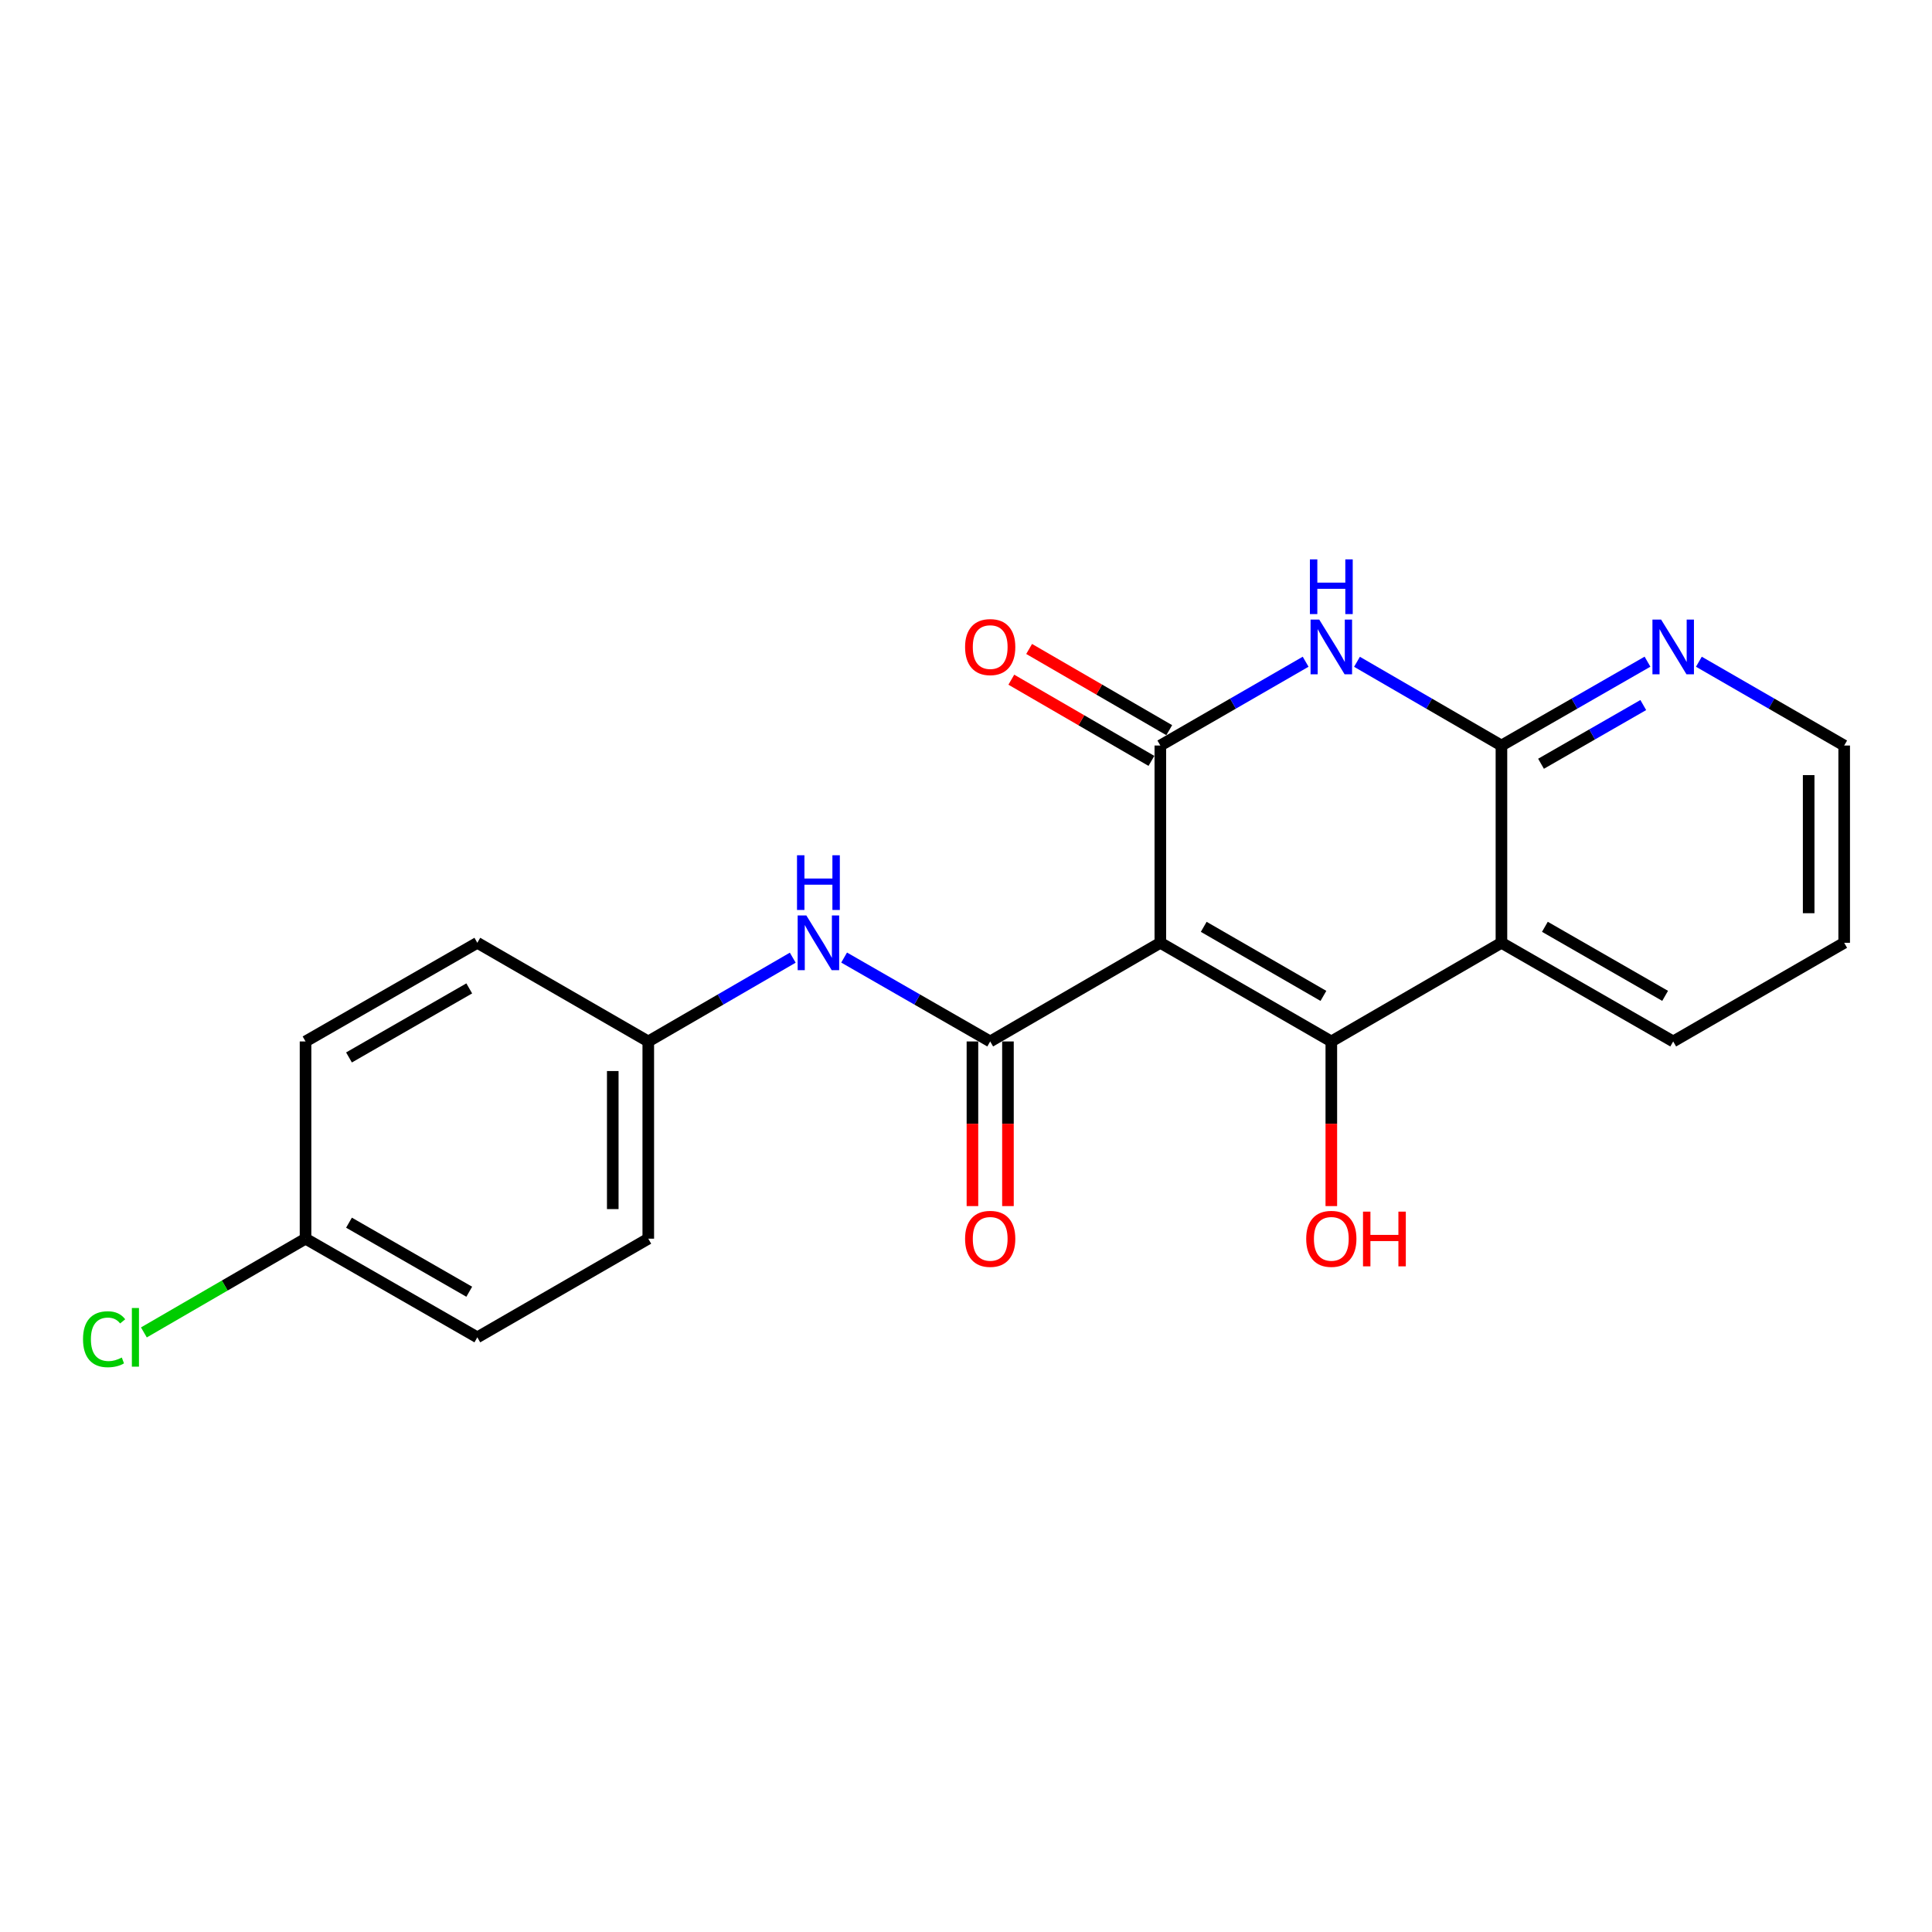 <?xml version='1.0' encoding='iso-8859-1'?>
<svg version='1.1' baseProfile='full'
              xmlns='http://www.w3.org/2000/svg'
                      xmlns:rdkit='http://www.rdkit.org/xml'
                      xmlns:xlink='http://www.w3.org/1999/xlink'
                  xml:space='preserve'
width='1000px' height='1000px' viewBox='0 0 1000 1000'>
<!-- END OF HEADER -->
<rect style='opacity:1.0;fill:#FFFFFF;stroke:none' width='1000' height='1000' x='0' y='0'> </rect>
<path class='bond-0' d='M 600.586,487.991 L 689.089,539.055' style='fill:none;fill-rule:evenodd;stroke:#000000;stroke-width:6px;stroke-linecap:butt;stroke-linejoin:miter;stroke-opacity:1' />
<path class='bond-0' d='M 623.048,479.728 L 685,515.473' style='fill:none;fill-rule:evenodd;stroke:#000000;stroke-width:6px;stroke-linecap:butt;stroke-linejoin:miter;stroke-opacity:1' />
<path class='bond-1' d='M 600.586,487.991 L 600.586,385.886' style='fill:none;fill-rule:evenodd;stroke:#000000;stroke-width:6px;stroke-linecap:butt;stroke-linejoin:miter;stroke-opacity:1' />
<path class='bond-3' d='M 600.586,487.991 L 512.523,539.055' style='fill:none;fill-rule:evenodd;stroke:#000000;stroke-width:6px;stroke-linecap:butt;stroke-linejoin:miter;stroke-opacity:1' />
<path class='bond-4' d='M 689.089,539.055 L 777.142,487.991' style='fill:none;fill-rule:evenodd;stroke:#000000;stroke-width:6px;stroke-linecap:butt;stroke-linejoin:miter;stroke-opacity:1' />
<path class='bond-10' d='M 689.089,539.055 L 689.089,581.661' style='fill:none;fill-rule:evenodd;stroke:#000000;stroke-width:6px;stroke-linecap:butt;stroke-linejoin:miter;stroke-opacity:1' />
<path class='bond-10' d='M 689.089,581.661 L 689.089,624.268' style='fill:none;fill-rule:evenodd;stroke:#FF0000;stroke-width:6px;stroke-linecap:butt;stroke-linejoin:miter;stroke-opacity:1' />
<path class='bond-2' d='M 600.586,385.886 L 638.19,364.198' style='fill:none;fill-rule:evenodd;stroke:#000000;stroke-width:6px;stroke-linecap:butt;stroke-linejoin:miter;stroke-opacity:1' />
<path class='bond-2' d='M 638.19,364.198 L 675.795,342.51' style='fill:none;fill-rule:evenodd;stroke:#0000FF;stroke-width:6px;stroke-linecap:butt;stroke-linejoin:miter;stroke-opacity:1' />
<path class='bond-8' d='M 605.195,377.934 L 568.936,356.917' style='fill:none;fill-rule:evenodd;stroke:#000000;stroke-width:6px;stroke-linecap:butt;stroke-linejoin:miter;stroke-opacity:1' />
<path class='bond-8' d='M 568.936,356.917 L 532.677,335.901' style='fill:none;fill-rule:evenodd;stroke:#FF0000;stroke-width:6px;stroke-linecap:butt;stroke-linejoin:miter;stroke-opacity:1' />
<path class='bond-8' d='M 595.977,393.838 L 559.718,372.821' style='fill:none;fill-rule:evenodd;stroke:#000000;stroke-width:6px;stroke-linecap:butt;stroke-linejoin:miter;stroke-opacity:1' />
<path class='bond-8' d='M 559.718,372.821 L 523.458,351.805' style='fill:none;fill-rule:evenodd;stroke:#FF0000;stroke-width:6px;stroke-linecap:butt;stroke-linejoin:miter;stroke-opacity:1' />
<path class='bond-5' d='M 702.373,342.544 L 739.758,364.215' style='fill:none;fill-rule:evenodd;stroke:#0000FF;stroke-width:6px;stroke-linecap:butt;stroke-linejoin:miter;stroke-opacity:1' />
<path class='bond-5' d='M 739.758,364.215 L 777.142,385.886' style='fill:none;fill-rule:evenodd;stroke:#000000;stroke-width:6px;stroke-linecap:butt;stroke-linejoin:miter;stroke-opacity:1' />
<path class='bond-6' d='M 512.523,539.055 L 474.719,517.343' style='fill:none;fill-rule:evenodd;stroke:#000000;stroke-width:6px;stroke-linecap:butt;stroke-linejoin:miter;stroke-opacity:1' />
<path class='bond-6' d='M 474.719,517.343 L 436.915,495.632' style='fill:none;fill-rule:evenodd;stroke:#0000FF;stroke-width:6px;stroke-linecap:butt;stroke-linejoin:miter;stroke-opacity:1' />
<path class='bond-9' d='M 503.331,539.055 L 503.331,581.661' style='fill:none;fill-rule:evenodd;stroke:#000000;stroke-width:6px;stroke-linecap:butt;stroke-linejoin:miter;stroke-opacity:1' />
<path class='bond-9' d='M 503.331,581.661 L 503.331,624.268' style='fill:none;fill-rule:evenodd;stroke:#FF0000;stroke-width:6px;stroke-linecap:butt;stroke-linejoin:miter;stroke-opacity:1' />
<path class='bond-9' d='M 521.714,539.055 L 521.714,581.661' style='fill:none;fill-rule:evenodd;stroke:#000000;stroke-width:6px;stroke-linecap:butt;stroke-linejoin:miter;stroke-opacity:1' />
<path class='bond-9' d='M 521.714,581.661 L 521.714,624.268' style='fill:none;fill-rule:evenodd;stroke:#FF0000;stroke-width:6px;stroke-linecap:butt;stroke-linejoin:miter;stroke-opacity:1' />
<path class='bond-13' d='M 777.142,487.991 L 866.043,539.055' style='fill:none;fill-rule:evenodd;stroke:#000000;stroke-width:6px;stroke-linecap:butt;stroke-linejoin:miter;stroke-opacity:1' />
<path class='bond-13' d='M 799.633,479.711 L 861.864,515.455' style='fill:none;fill-rule:evenodd;stroke:#000000;stroke-width:6px;stroke-linecap:butt;stroke-linejoin:miter;stroke-opacity:1' />
<path class='bond-21' d='M 777.142,487.991 L 777.142,385.886' style='fill:none;fill-rule:evenodd;stroke:#000000;stroke-width:6px;stroke-linecap:butt;stroke-linejoin:miter;stroke-opacity:1' />
<path class='bond-7' d='M 777.142,385.886 L 814.941,364.183' style='fill:none;fill-rule:evenodd;stroke:#000000;stroke-width:6px;stroke-linecap:butt;stroke-linejoin:miter;stroke-opacity:1' />
<path class='bond-7' d='M 814.941,364.183 L 852.74,342.481' style='fill:none;fill-rule:evenodd;stroke:#0000FF;stroke-width:6px;stroke-linecap:butt;stroke-linejoin:miter;stroke-opacity:1' />
<path class='bond-7' d='M 797.635,395.317 L 824.094,380.125' style='fill:none;fill-rule:evenodd;stroke:#000000;stroke-width:6px;stroke-linecap:butt;stroke-linejoin:miter;stroke-opacity:1' />
<path class='bond-7' d='M 824.094,380.125 L 850.553,364.933' style='fill:none;fill-rule:evenodd;stroke:#0000FF;stroke-width:6px;stroke-linecap:butt;stroke-linejoin:miter;stroke-opacity:1' />
<path class='bond-11' d='M 410.327,495.695 L 372.937,517.375' style='fill:none;fill-rule:evenodd;stroke:#0000FF;stroke-width:6px;stroke-linecap:butt;stroke-linejoin:miter;stroke-opacity:1' />
<path class='bond-11' d='M 372.937,517.375 L 335.548,539.055' style='fill:none;fill-rule:evenodd;stroke:#000000;stroke-width:6px;stroke-linecap:butt;stroke-linejoin:miter;stroke-opacity:1' />
<path class='bond-19' d='M 879.337,342.51 L 916.941,364.198' style='fill:none;fill-rule:evenodd;stroke:#0000FF;stroke-width:6px;stroke-linecap:butt;stroke-linejoin:miter;stroke-opacity:1' />
<path class='bond-19' d='M 916.941,364.198 L 954.545,385.886' style='fill:none;fill-rule:evenodd;stroke:#000000;stroke-width:6px;stroke-linecap:butt;stroke-linejoin:miter;stroke-opacity:1' />
<path class='bond-15' d='M 335.548,539.055 L 247.066,487.991' style='fill:none;fill-rule:evenodd;stroke:#000000;stroke-width:6px;stroke-linecap:butt;stroke-linejoin:miter;stroke-opacity:1' />
<path class='bond-16' d='M 335.548,539.055 L 335.548,641.14' style='fill:none;fill-rule:evenodd;stroke:#000000;stroke-width:6px;stroke-linecap:butt;stroke-linejoin:miter;stroke-opacity:1' />
<path class='bond-16' d='M 317.165,554.367 L 317.165,625.827' style='fill:none;fill-rule:evenodd;stroke:#000000;stroke-width:6px;stroke-linecap:butt;stroke-linejoin:miter;stroke-opacity:1' />
<path class='bond-12' d='M 158.145,641.14 L 247.066,692.203' style='fill:none;fill-rule:evenodd;stroke:#000000;stroke-width:6px;stroke-linecap:butt;stroke-linejoin:miter;stroke-opacity:1' />
<path class='bond-12' d='M 180.637,632.858 L 242.882,668.602' style='fill:none;fill-rule:evenodd;stroke:#000000;stroke-width:6px;stroke-linecap:butt;stroke-linejoin:miter;stroke-opacity:1' />
<path class='bond-14' d='M 158.145,641.14 L 116.31,665.4' style='fill:none;fill-rule:evenodd;stroke:#000000;stroke-width:6px;stroke-linecap:butt;stroke-linejoin:miter;stroke-opacity:1' />
<path class='bond-14' d='M 116.31,665.4 L 74.476,689.66' style='fill:none;fill-rule:evenodd;stroke:#00CC00;stroke-width:6px;stroke-linecap:butt;stroke-linejoin:miter;stroke-opacity:1' />
<path class='bond-23' d='M 158.145,641.14 L 158.145,539.055' style='fill:none;fill-rule:evenodd;stroke:#000000;stroke-width:6px;stroke-linecap:butt;stroke-linejoin:miter;stroke-opacity:1' />
<path class='bond-20' d='M 866.043,539.055 L 954.545,487.991' style='fill:none;fill-rule:evenodd;stroke:#000000;stroke-width:6px;stroke-linecap:butt;stroke-linejoin:miter;stroke-opacity:1' />
<path class='bond-17' d='M 247.066,487.991 L 158.145,539.055' style='fill:none;fill-rule:evenodd;stroke:#000000;stroke-width:6px;stroke-linecap:butt;stroke-linejoin:miter;stroke-opacity:1' />
<path class='bond-17' d='M 242.882,511.592 L 180.637,547.336' style='fill:none;fill-rule:evenodd;stroke:#000000;stroke-width:6px;stroke-linecap:butt;stroke-linejoin:miter;stroke-opacity:1' />
<path class='bond-18' d='M 335.548,641.14 L 247.066,692.203' style='fill:none;fill-rule:evenodd;stroke:#000000;stroke-width:6px;stroke-linecap:butt;stroke-linejoin:miter;stroke-opacity:1' />
<path class='bond-22' d='M 954.545,385.886 L 954.545,487.991' style='fill:none;fill-rule:evenodd;stroke:#000000;stroke-width:6px;stroke-linecap:butt;stroke-linejoin:miter;stroke-opacity:1' />
<path class='bond-22' d='M 936.163,401.202 L 936.163,472.676' style='fill:none;fill-rule:evenodd;stroke:#000000;stroke-width:6px;stroke-linecap:butt;stroke-linejoin:miter;stroke-opacity:1' />
<path  class='atom-3' d='M 682.829 320.683
L 692.109 335.683
Q 693.029 337.163, 694.509 339.843
Q 695.989 342.523, 696.069 342.683
L 696.069 320.683
L 699.829 320.683
L 699.829 349.003
L 695.949 349.003
L 685.989 332.603
Q 684.829 330.683, 683.589 328.483
Q 682.389 326.283, 682.029 325.603
L 682.029 349.003
L 678.349 349.003
L 678.349 320.683
L 682.829 320.683
' fill='#0000FF'/>
<path  class='atom-3' d='M 678.009 289.531
L 681.849 289.531
L 681.849 301.571
L 696.329 301.571
L 696.329 289.531
L 700.169 289.531
L 700.169 317.851
L 696.329 317.851
L 696.329 304.771
L 681.849 304.771
L 681.849 317.851
L 678.009 317.851
L 678.009 289.531
' fill='#0000FF'/>
<path  class='atom-7' d='M 417.352 473.831
L 426.632 488.831
Q 427.552 490.311, 429.032 492.991
Q 430.512 495.671, 430.592 495.831
L 430.592 473.831
L 434.352 473.831
L 434.352 502.151
L 430.472 502.151
L 420.512 485.751
Q 419.352 483.831, 418.112 481.631
Q 416.912 479.431, 416.552 478.751
L 416.552 502.151
L 412.872 502.151
L 412.872 473.831
L 417.352 473.831
' fill='#0000FF'/>
<path  class='atom-7' d='M 412.532 442.679
L 416.372 442.679
L 416.372 454.719
L 430.852 454.719
L 430.852 442.679
L 434.692 442.679
L 434.692 470.999
L 430.852 470.999
L 430.852 457.919
L 416.372 457.919
L 416.372 470.999
L 412.532 470.999
L 412.532 442.679
' fill='#0000FF'/>
<path  class='atom-8' d='M 859.783 320.683
L 869.063 335.683
Q 869.983 337.163, 871.463 339.843
Q 872.943 342.523, 873.023 342.683
L 873.023 320.683
L 876.783 320.683
L 876.783 349.003
L 872.903 349.003
L 862.943 332.603
Q 861.783 330.683, 860.543 328.483
Q 859.343 326.283, 858.983 325.603
L 858.983 349.003
L 855.303 349.003
L 855.303 320.683
L 859.783 320.683
' fill='#0000FF'/>
<path  class='atom-9' d='M 499.523 334.923
Q 499.523 328.123, 502.883 324.323
Q 506.243 320.523, 512.523 320.523
Q 518.803 320.523, 522.163 324.323
Q 525.523 328.123, 525.523 334.923
Q 525.523 341.803, 522.123 345.723
Q 518.723 349.603, 512.523 349.603
Q 506.283 349.603, 502.883 345.723
Q 499.523 341.843, 499.523 334.923
M 512.523 346.403
Q 516.843 346.403, 519.163 343.523
Q 521.523 340.603, 521.523 334.923
Q 521.523 329.363, 519.163 326.563
Q 516.843 323.723, 512.523 323.723
Q 508.203 323.723, 505.843 326.523
Q 503.523 329.323, 503.523 334.923
Q 503.523 340.643, 505.843 343.523
Q 508.203 346.403, 512.523 346.403
' fill='#FF0000'/>
<path  class='atom-10' d='M 499.523 641.22
Q 499.523 634.42, 502.883 630.62
Q 506.243 626.82, 512.523 626.82
Q 518.803 626.82, 522.163 630.62
Q 525.523 634.42, 525.523 641.22
Q 525.523 648.1, 522.123 652.02
Q 518.723 655.9, 512.523 655.9
Q 506.283 655.9, 502.883 652.02
Q 499.523 648.14, 499.523 641.22
M 512.523 652.7
Q 516.843 652.7, 519.163 649.82
Q 521.523 646.9, 521.523 641.22
Q 521.523 635.66, 519.163 632.86
Q 516.843 630.02, 512.523 630.02
Q 508.203 630.02, 505.843 632.82
Q 503.523 635.62, 503.523 641.22
Q 503.523 646.94, 505.843 649.82
Q 508.203 652.7, 512.523 652.7
' fill='#FF0000'/>
<path  class='atom-11' d='M 676.089 641.22
Q 676.089 634.42, 679.449 630.62
Q 682.809 626.82, 689.089 626.82
Q 695.369 626.82, 698.729 630.62
Q 702.089 634.42, 702.089 641.22
Q 702.089 648.1, 698.689 652.02
Q 695.289 655.9, 689.089 655.9
Q 682.849 655.9, 679.449 652.02
Q 676.089 648.14, 676.089 641.22
M 689.089 652.7
Q 693.409 652.7, 695.729 649.82
Q 698.089 646.9, 698.089 641.22
Q 698.089 635.66, 695.729 632.86
Q 693.409 630.02, 689.089 630.02
Q 684.769 630.02, 682.409 632.82
Q 680.089 635.62, 680.089 641.22
Q 680.089 646.94, 682.409 649.82
Q 684.769 652.7, 689.089 652.7
' fill='#FF0000'/>
<path  class='atom-11' d='M 705.489 627.14
L 709.329 627.14
L 709.329 639.18
L 723.809 639.18
L 723.809 627.14
L 727.649 627.14
L 727.649 655.46
L 723.809 655.46
L 723.809 642.38
L 709.329 642.38
L 709.329 655.46
L 705.489 655.46
L 705.489 627.14
' fill='#FF0000'/>
<path  class='atom-15' d='M 42.971 693.183
Q 42.971 686.143, 46.251 682.463
Q 49.571 678.743, 55.851 678.743
Q 61.691 678.743, 64.811 682.863
L 62.171 685.023
Q 59.891 682.023, 55.851 682.023
Q 51.571 682.023, 49.291 684.903
Q 47.051 687.743, 47.051 693.183
Q 47.051 698.783, 49.371 701.663
Q 51.731 704.543, 56.291 704.543
Q 59.411 704.543, 63.051 702.663
L 64.171 705.663
Q 62.691 706.623, 60.451 707.183
Q 58.211 707.743, 55.731 707.743
Q 49.571 707.743, 46.251 703.983
Q 42.971 700.223, 42.971 693.183
' fill='#00CC00'/>
<path  class='atom-15' d='M 68.251 677.023
L 71.931 677.023
L 71.931 707.383
L 68.251 707.383
L 68.251 677.023
' fill='#00CC00'/>
</svg>
